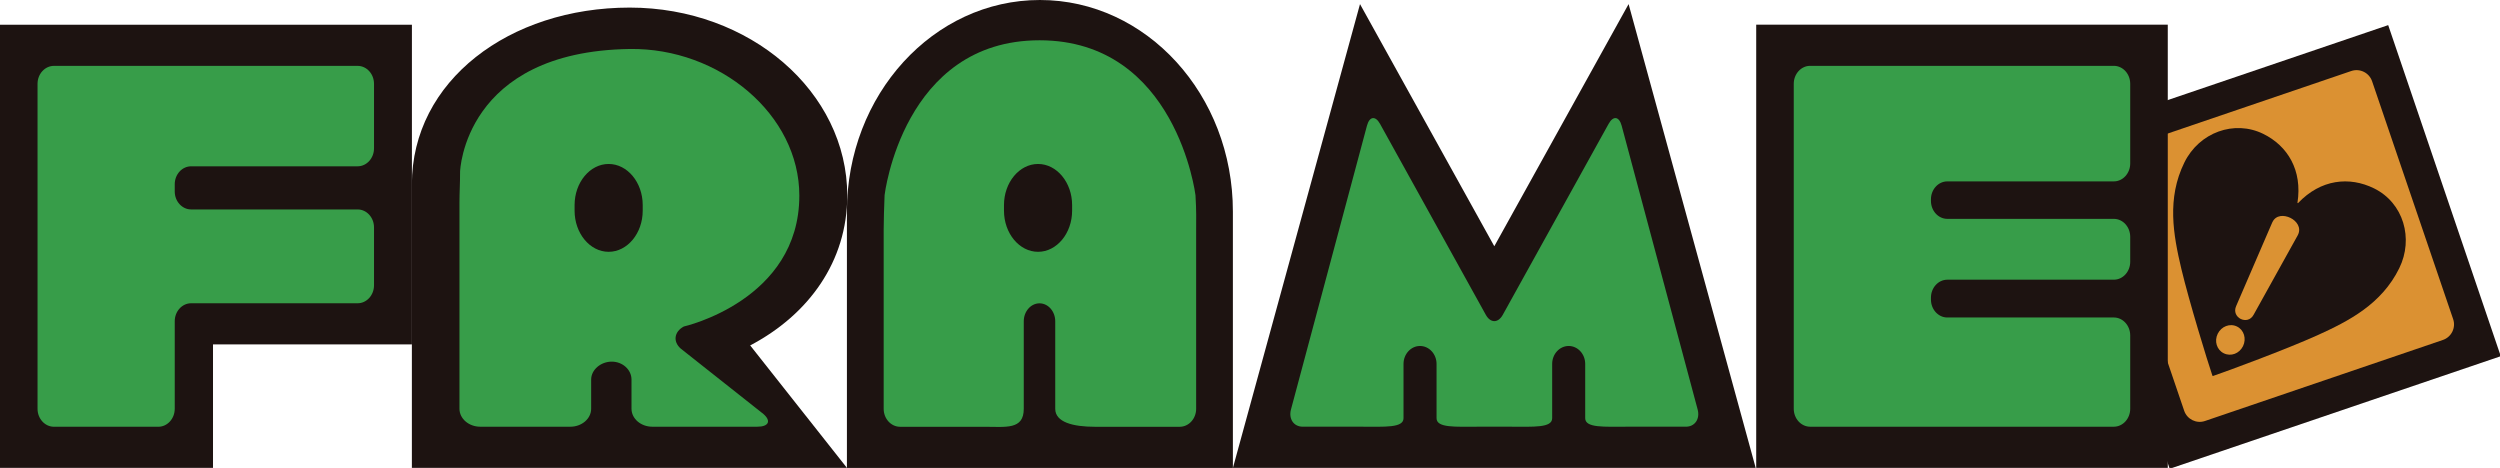 <!-- Generator: Adobe Illustrator 19.2.1, SVG Export Plug-In  -->
<svg version="1.1"
	 xmlns="http://www.w3.org/2000/svg" xmlns:xlink="http://www.w3.org/1999/xlink" xmlns:a="http://ns.adobe.com/AdobeSVGViewerExtensions/3.0/"
	 x="0px" y="0px" width="368.681px" height="69.007px" viewBox="0 0 368.681 69.007"
	 style="enable-background:new 0 0 368.681 69.007;" xml:space="preserve">
<style type="text/css">
	.st0{fill:#1D1311;}
	.st1{fill:#DB9132;}
	.st2{fill:#DB9233;}
	.st3{fill:#379D49;}
</style>
<defs>
</defs>
<g>
	<g>
		
			<rect x="310.186" y="10.5" transform="matrix(0.947 -0.322 0.322 0.947 6.24 110.242)" class="st0" width="51.558" height="51.558"/>
		<g>
			<g>
				<path class="st1" d="M361.774,47.071c0.429,1.256-0.254,2.635-1.509,3.062l-35.093,11.953c-1.255,0.429-2.635-0.249-3.064-1.508
					l-11.954-35.092c-0.427-1.257,0.25-2.636,1.508-3.063l35.09-11.951c1.258-0.427,2.636,0.251,3.065,1.508L361.774,47.071z"/>
			</g>
			<g>
				<path class="st0" d="M338.889,29.96c3.362-3.543,7.584-3.965,11.215-2.181c4.341,2.138,5.873,7.399,3.718,11.78
					c-2.6,5.285-7.402,7.776-12.128,9.911c-4.53,2.038-13.166,5.24-15.343,5.979l-0.079-0.038
					c-0.742-2.176-3.435-10.951-4.588-15.781c-1.194-5.049-2.151-10.371,0.448-15.661c2.192-4.458,7.374-6.321,11.639-4.224
					c3.587,1.764,5.794,5.351,5.039,10.175L338.889,29.96z"/>
			</g>
			<g>
				<path class="st2" d="M332.355,46.402c-0.439,0.832-1.266,0.949-1.913,0.632c-0.622-0.306-1.057-1.046-0.669-1.903l5.304-12.288
					c0.027-0.051,0.037-0.075,0.064-0.124c0.501-1.02,1.69-1.05,2.631-0.588c0.945,0.465,1.632,1.451,1.119,2.493
					c-0.013,0.023-0.025,0.05-0.037,0.073L332.355,46.402z M327.951,52.102c-1.042-0.513-1.434-1.786-0.899-2.881
					c0.54-1.091,1.8-1.584,2.843-1.068c1.043,0.511,1.421,1.81,0.886,2.9C330.241,52.147,328.993,52.613,327.951,52.102z"/>
			</g>
		</g>
	</g>
	<g>
		<path class="st0" d="M240.173,0.604l18.741,68.39h-77.091l18.74-68.39l19.805,35.712L240.173,0.604z"/>
		<path class="st3" d="M221.621,46.424c-0.69,1.245-1.816,1.245-2.506,0L203.52,18.271c-0.69-1.243-1.56-1.119-1.934,0.276
			l-11.203,41.839c-0.374,1.396,0.405,2.54,1.734,2.54h8.726c3.376,0,6.137,0.201,6.137-1.254v-8.004
			c0-1.457,1.095-2.646,2.435-2.646c1.34,0,2.436,1.189,2.436,2.646v8.004c0,1.455,2.76,1.254,6.135,1.254h4.779
			c3.375,0,6.137,0.201,6.137-1.254v-8.004c0-1.457,1.095-2.646,2.436-2.646c1.341,0,2.435,1.189,2.435,2.646v8.004
			c0,1.455,2.761,1.254,6.135,1.254h8.714c1.327,0,2.107-1.145,1.733-2.54l-11.204-41.839c-0.374-1.396-1.243-1.52-1.931-0.276
			L221.621,46.424z"/>
	</g>
	<g>
		<g>
			<rect x="258.992" y="3.64" class="st0" width="60.695" height="65.356"/>
		</g>
		<path class="st3" d="M311.734,46.82c1.329,0,2.414,1.192,2.414,2.648v10.812c0,1.457-1.085,2.647-2.414,2.647h-44.79
			c-1.329,0-2.415-1.19-2.415-2.647V12.356c0-1.456,1.086-2.647,2.415-2.647h44.79c1.329,0,2.414,1.19,2.414,2.647v11.748
			c0,1.455-1.085,2.645-2.414,2.645h-24.559c-1.329,0-2.414,1.191-2.414,2.646v0.235c0,1.457,1.085,2.645,2.414,2.645h24.559
			c1.329,0,2.414,1.191,2.414,2.648v3.679c0,1.456-1.085,2.645-2.414,2.645h-24.559c-1.329,0-2.414,1.191-2.414,2.647v0.282
			c0,1.455,1.085,2.645,2.414,2.645H311.734z"/>
	</g>
	<g>
		<g>
			<polygon class="st0" points="60.746,50.794 60.746,3.645 0,3.645 0,69.002 31.412,69.002 31.412,50.794 			"/>
		</g>
		<path class="st3" d="M25.768,60.286c0,1.455-1.087,2.648-2.415,2.648H7.95c-1.327,0-2.414-1.192-2.414-2.648V12.36
			c0-1.455,1.087-2.646,2.414-2.646h44.792c1.328,0,2.414,1.191,2.414,2.646v9.517c0,1.456-1.086,2.648-2.414,2.648h-24.56
			c-1.327,0-2.413,1.191-2.413,2.646v1.07c0,1.455,1.086,2.646,2.413,2.646h24.56c1.328,0,2.414,1.19,2.414,2.646v8.545
			c0,1.456-1.086,2.646-2.414,2.646h-24.56c-1.327,0-2.413,1.191-2.413,2.647V60.286z"/>
	</g>
	<g>
		<g>
			<path class="st0" d="M110.63,50.941c8.651-4.546,14.317-12.416,14.317-22.093c0-15.312-14.365-27.729-32.088-27.729
				c-17.723,0-32.119,10.781-32.119,26.095v41.781h64.157L110.63,50.941z"/>
		</g>
		<path class="st3" d="M100.402,51.418c-1.188-1.031-0.988-2.503,0.443-3.268c0,0,17.034-3.838,17.034-19.302
			c0-11.94-11.753-21.812-25.021-21.623C68.408,7.584,67.85,25.291,67.85,25.291c0,1.763-0.092,3.115-0.092,4.571v30.419
			c0,1.457,1.378,2.647,3.062,2.647h13.298c1.685,0,3.062-1.19,3.062-2.647v-4.302c0-1.456,1.427-2.648,3.034-2.648
			c1.609,0,2.916,1.192,2.916,2.648v4.302c0,1.457,1.378,2.647,3.062,2.647h15.485c1.686,0,2.09-0.845,0.903-1.878L100.402,51.418z
			 M94.782,31.076c0,3.332-2.261,6.059-5.024,6.059c-2.762,0-5.022-2.727-5.022-6.059v-0.837c0-3.332,2.261-6.058,5.022-6.058
			c2.764,0,5.024,2.726,5.024,6.058V31.076z"/>
	</g>
	<g>
		<path class="st0" d="M124.897,69.007V31.194C124.897,13.966,137.641,0,153.358,0c15.718,0,28.459,13.966,28.459,31.194v37.812
			H124.897z"/>
		<path class="st3" d="M176.301,28.785c0,0-2.821-22.844-22.994-22.844c-20.17,0-22.854,22.836-22.854,22.836
			c-0.071,1.948-0.135,3.609-0.135,5.065v26.45c0,1.456,1.086,2.646,2.414,2.646h12.396c3.22,0,5.849,0.471,5.849-2.646V47.378
			c0-1.455,1.046-2.646,2.322-2.646c1.276,0,2.32,1.191,2.32,2.646v12.914c0,1.976,2.632,2.646,5.849,2.646h12.514
			c1.329,0,2.417-1.19,2.417-2.646v-26.45C176.399,32.387,176.449,31.193,176.301,28.785z M158.107,31.076
			c0,3.332-2.26,6.059-5.023,6.059c-2.764,0-5.024-2.727-5.024-6.059v-0.837c0-3.332,2.261-6.058,5.024-6.058
			c2.763,0,5.023,2.726,5.023,6.058V31.076z"/>
	</g>
</g>
</svg>